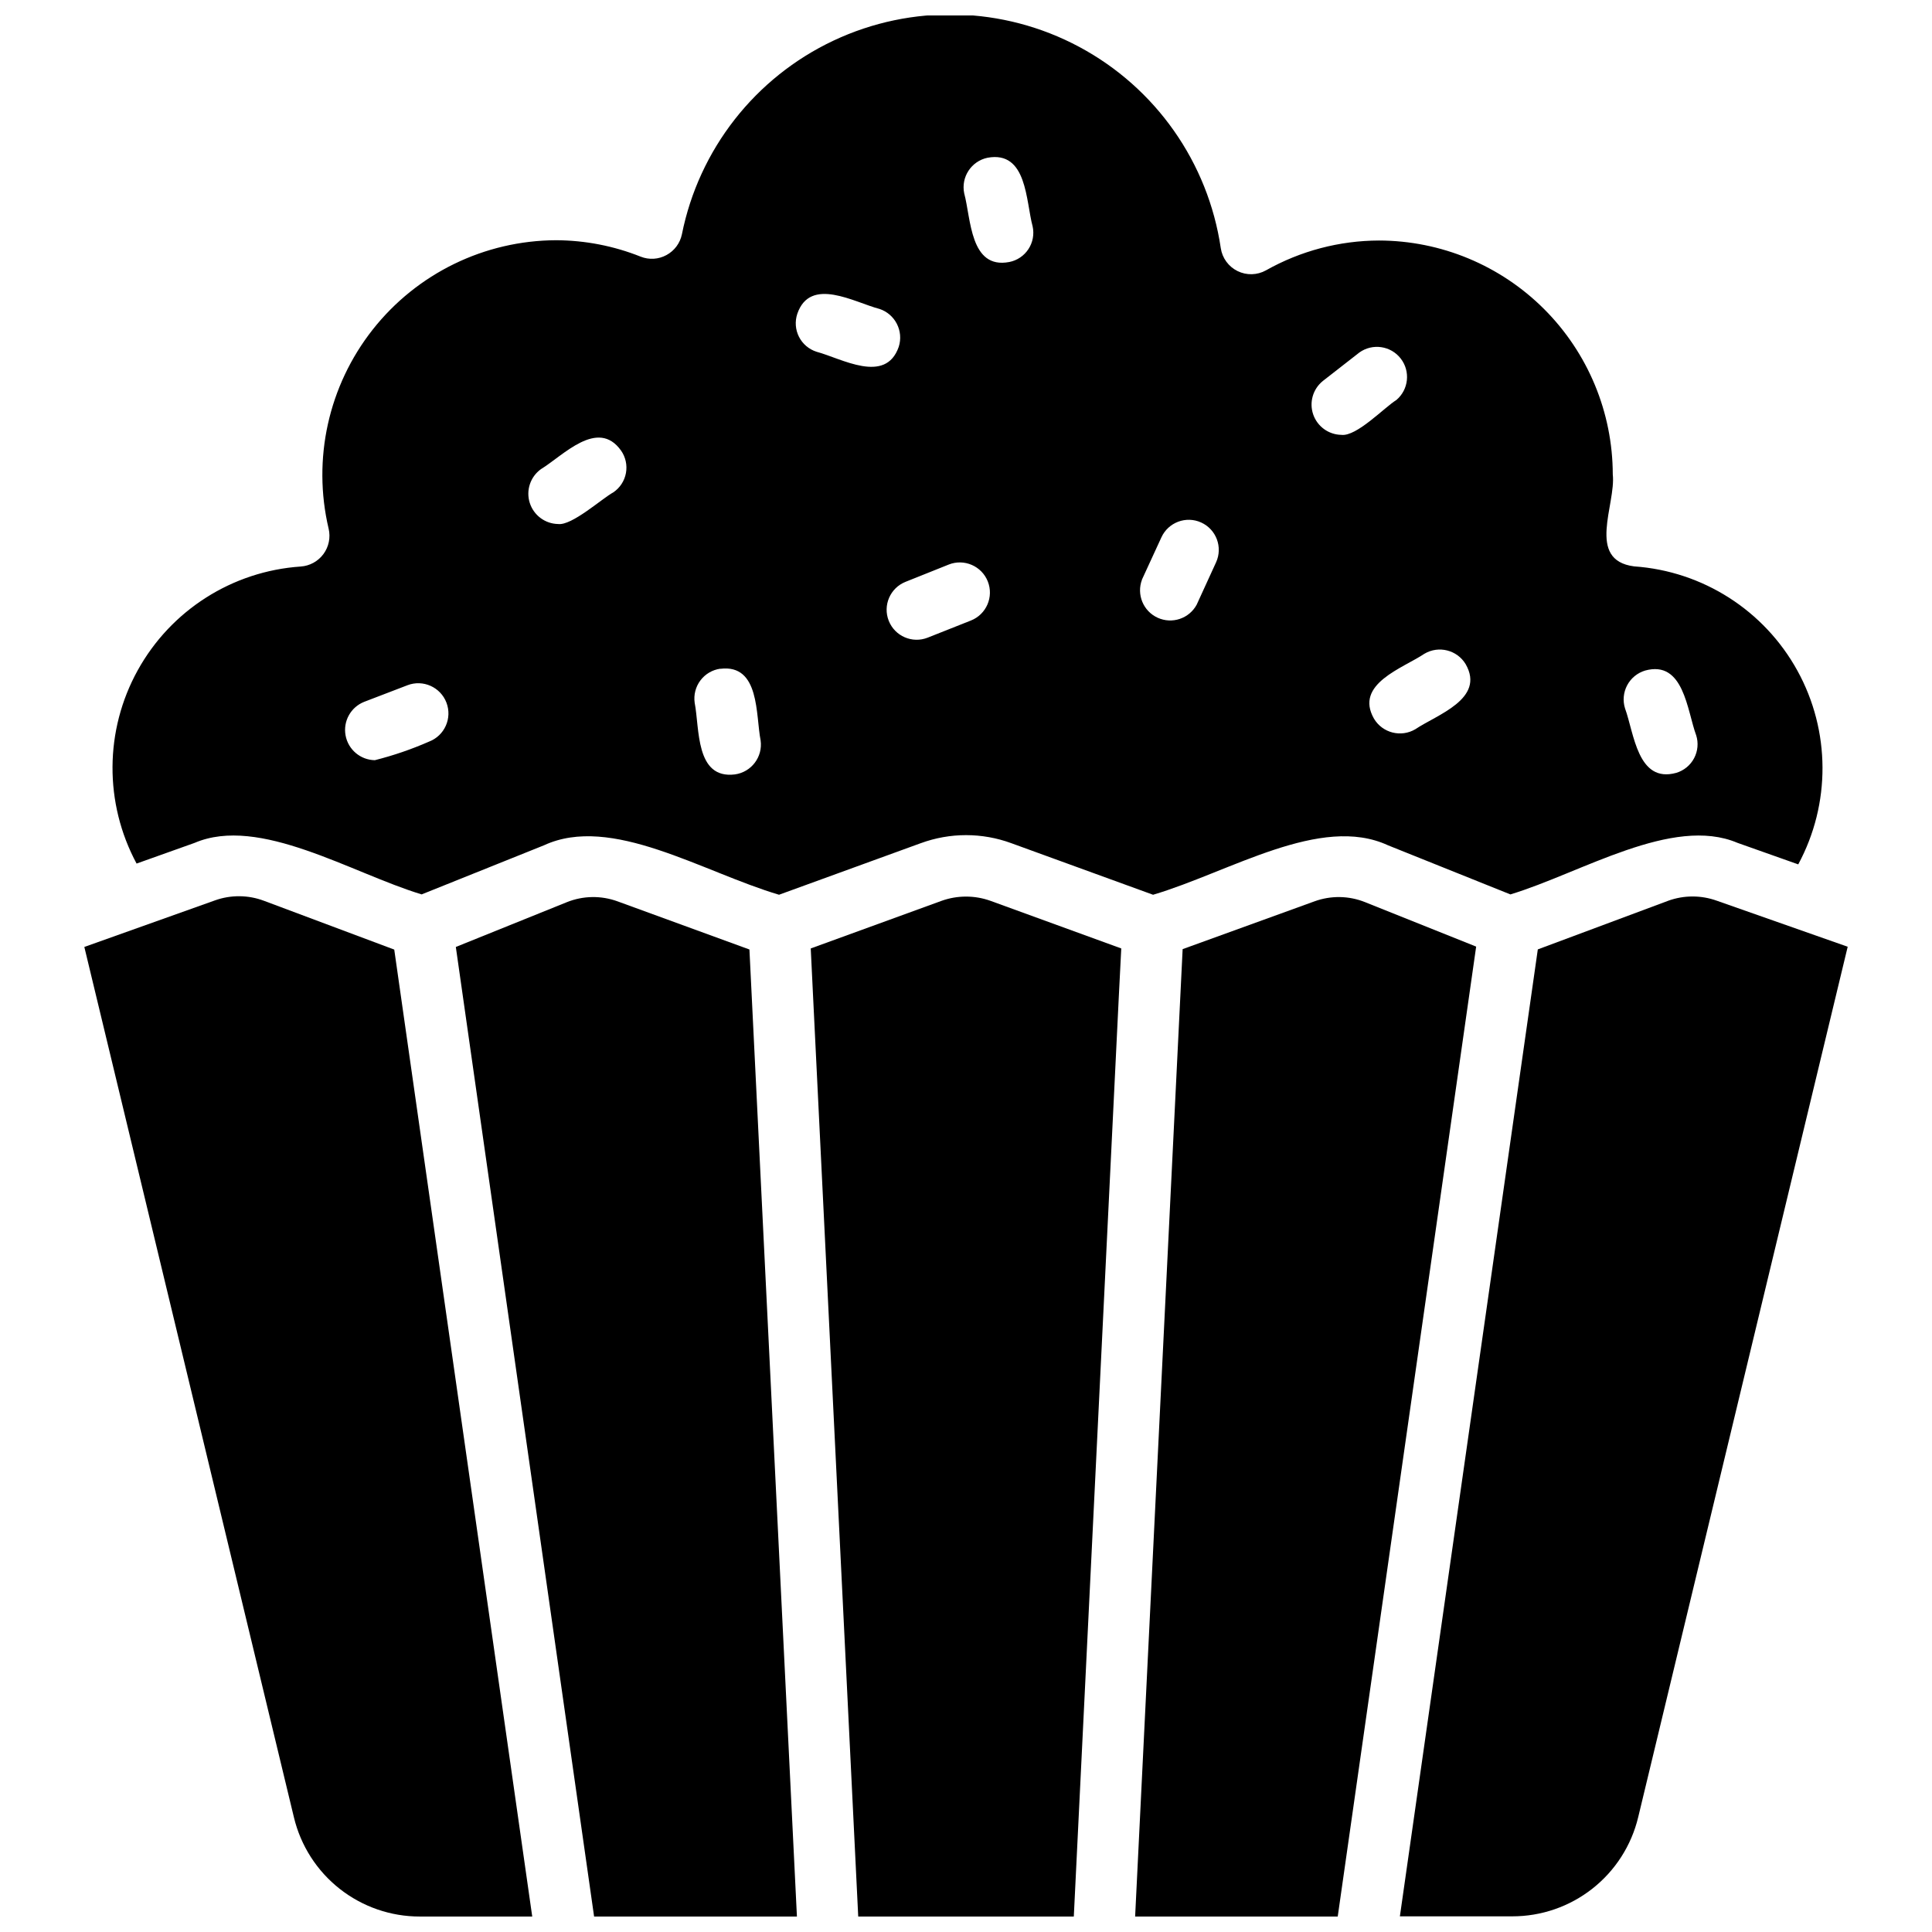 <?xml version="1.0" encoding="UTF-8"?>
<!-- The Best Svg Icon site in the world: iconSvg.co, Visit us! https://iconsvg.co -->
<svg width="800px" height="800px" version="1.1" viewBox="144 144 512 512" xmlns="http://www.w3.org/2000/svg">
 <defs>
  <clipPath id="f">
   <path d="m444 381h92v270.9h-92z"/>
  </clipPath>
  <clipPath id="e">
   <path d="m166 381h120v270.9h-120z"/>
  </clipPath>
  <clipPath id="d">
   <path d="m264 381h92v270.9h-92z"/>
  </clipPath>
  <clipPath id="c">
   <path d="m358 381h84v270.9h-84z"/>
  </clipPath>
  <clipPath id="b">
   <path d="m514 381h120v270.9h-120z"/>
  </clipPath>
  <clipPath id="a">
   <path d="m173 148.09h454v233.91h-454z"/>
  </clipPath>
 </defs>
 <g>
  <g clip-path="url(#f)">
   <path d="m505.79 383.09c-4.309-1.734-9.109-1.812-13.473-0.211l-34.906 12.652-12.59 256.37h53.691l36.684-257.04z"/>
  </g>
  <g clip-path="url(#e)">
   <path d="m255.27 651.9h29.777l-36.566-256.25-34.535-12.934c-4.164-1.566-8.75-1.609-12.945-0.117l-34.652 12.352 55.547 230.68c1.801 7.492 6.07 14.164 12.129 18.93 6.055 4.766 13.539 7.352 21.246 7.34z"/>
  </g>
  <g clip-path="url(#d)">
   <path d="m307.69 382.88c-4.363-1.602-9.168-1.527-13.484 0.211l-29.406 11.863 36.656 257.04h53.742l-12.59-256.37z"/>
  </g>
  <g clip-path="url(#c)">
   <path d="m393.55 382.72-34.695 12.629 0.605 12.418 11.98 244.16h57.129l11.945-244.16 0.633-12.418-34.684-12.629c-4.176-1.488-8.738-1.488-12.914 0z"/>
  </g>
  <g clip-path="url(#b)">
   <path d="m586.07 382.72-34.535 12.879-36.551 256.25h29.766c7.707 0.012 15.195-2.57 21.254-7.34 6.059-4.766 10.332-11.438 12.133-18.934l55.52-230.68-34.641-12.18c-4.18-1.516-8.762-1.516-12.945 0z"/>
  </g>
  <g clip-path="url(#a)">
   <path d="m195.58 367.37c17.137-7.344 41.562 8.016 60.16 13.656l32.414-13.012c17.875-8.277 41.902 7.051 62.297 13.102l37.539-13.656v0.004c7.762-2.859 16.285-2.859 24.047 0l37.539 13.656c20.43-6.062 44.383-21.379 62.27-13.102l32.426 13.012c18.824-5.707 42.957-20.973 60.172-13.668l16.109 5.707v-0.004c8.652-16.039 8.566-35.379-0.227-51.34-8.793-15.965-25.09-26.371-43.273-27.629-12.812-1.66-4.746-16.438-5.656-24.398l0.004-0.004c-0.031-16.418-6.57-32.16-18.18-43.77-11.613-11.613-27.352-18.152-43.773-18.184-10.5 0.031-20.816 2.754-29.961 7.91-2.328 1.293-5.137 1.363-7.523 0.188-2.387-1.172-4.047-3.438-4.445-6.066-3.348-22.707-17.25-42.488-37.477-53.328-20.23-10.844-44.398-11.465-65.16-1.68-20.762 9.785-35.664 28.824-40.172 51.332-0.484 2.344-1.98 4.356-4.086 5.496-2.106 1.156-4.613 1.309-6.844 0.422-7.129-2.848-14.73-4.32-22.406-4.352-18.961 0.066-36.855 8.785-48.598 23.676-11.738 14.891-16.039 34.324-11.684 52.777 0.547 2.332 0.043 4.789-1.379 6.719-1.426 1.93-3.625 3.133-6.016 3.301-18.137 1.23-34.41 11.59-43.203 27.504-8.797 15.91-8.906 35.203-0.297 51.215zm384.37-45.66c10.293-2.848 11.137 10.609 13.551 17.137h0.004c0.641 2.019 0.441 4.211-0.551 6.086s-2.691 3.269-4.723 3.879c-10.281 2.848-11.18-10.547-13.578-17.07-0.641-2.031-0.441-4.238 0.555-6.121 0.996-1.887 2.703-3.293 4.746-3.91zm-47.531-1.699c5.273 9.227-7.672 13.418-13.34 17.242-3.793 2.242-8.688 1-10.953-2.785-5.273-9.227 7.684-13.391 13.352-17.215h0.004c3.785-2.238 8.664-1.008 10.938 2.758zm-37.855-75.043 9.703-7.566c3.488-2.481 8.316-1.77 10.941 1.617 2.621 3.383 2.109 8.234-1.164 10.996-3.109 1.898-10.547 9.754-14.578 9.227-3.379-0.055-6.359-2.223-7.457-5.418-1.098-3.195-0.074-6.734 2.555-8.855zm-47.93 52.621 5.141-11.164c1.82-4.004 6.543-5.777 10.547-3.957 4.004 1.82 5.773 6.543 3.953 10.547l-5.129 11.203h0.004c-1.992 3.715-6.527 5.242-10.363 3.488-3.832-1.754-5.644-6.184-4.137-10.117zm-40.941-111.78c10.547-1.949 10.148 11.535 11.969 18.203v-0.004c0.449 2.074 0.047 4.238-1.117 6.008-1.16 1.773-2.984 3.004-5.062 3.418-10.453 2.004-10.148-11.559-11.957-18.191-0.895-4.309 1.871-8.531 6.184-9.438zm-10.281 107.81v-0.004c4.098-1.625 8.734 0.375 10.363 4.469 1.625 4.094-0.375 8.734-4.469 10.359l-11.441 4.535c-4.086 1.625-8.711-0.371-10.336-4.453-1.625-4.086 0.371-8.711 4.457-10.336zm-40.125-66.438c3.414-10.004 15.16-3.031 21.762-1.316l0.004-0.004c4.172 1.375 6.461 5.859 5.125 10.047-3.492 10.043-15.184 3.07-21.777 1.316h0.004c-2.019-0.641-3.699-2.062-4.66-3.949-0.961-1.891-1.125-4.086-0.457-6.094zm-20.406 94.062c10.547-1.316 9.359 12.297 10.691 18.98 0.605 4.363-2.438 8.391-6.801 9.004-10.547 1.316-9.344-12.246-10.676-18.98-0.301-2.098 0.246-4.231 1.52-5.926 1.273-1.695 3.168-2.812 5.269-3.106zm-47.531-52.91c5.852-3.559 15.039-13.59 21.223-4.941v-0.004c1.219 1.734 1.688 3.887 1.309 5.969-0.383 2.086-1.586 3.93-3.336 5.117-2.992 1.621-10.992 8.883-14.645 8.398-3.457-0.062-6.484-2.332-7.519-5.629-1.031-3.301 0.164-6.891 2.969-8.91zm-46.844 61.664 11.48-4.402v-0.004c4.129-1.574 8.75 0.496 10.328 4.621 1.574 4.129-0.492 8.754-4.621 10.328-4.641 2.035-9.441 3.68-14.355 4.918-3.82-0.059-7.07-2.809-7.758-6.57-0.691-3.758 1.371-7.481 4.926-8.891z"/>
  </g>
 </g>
</svg>